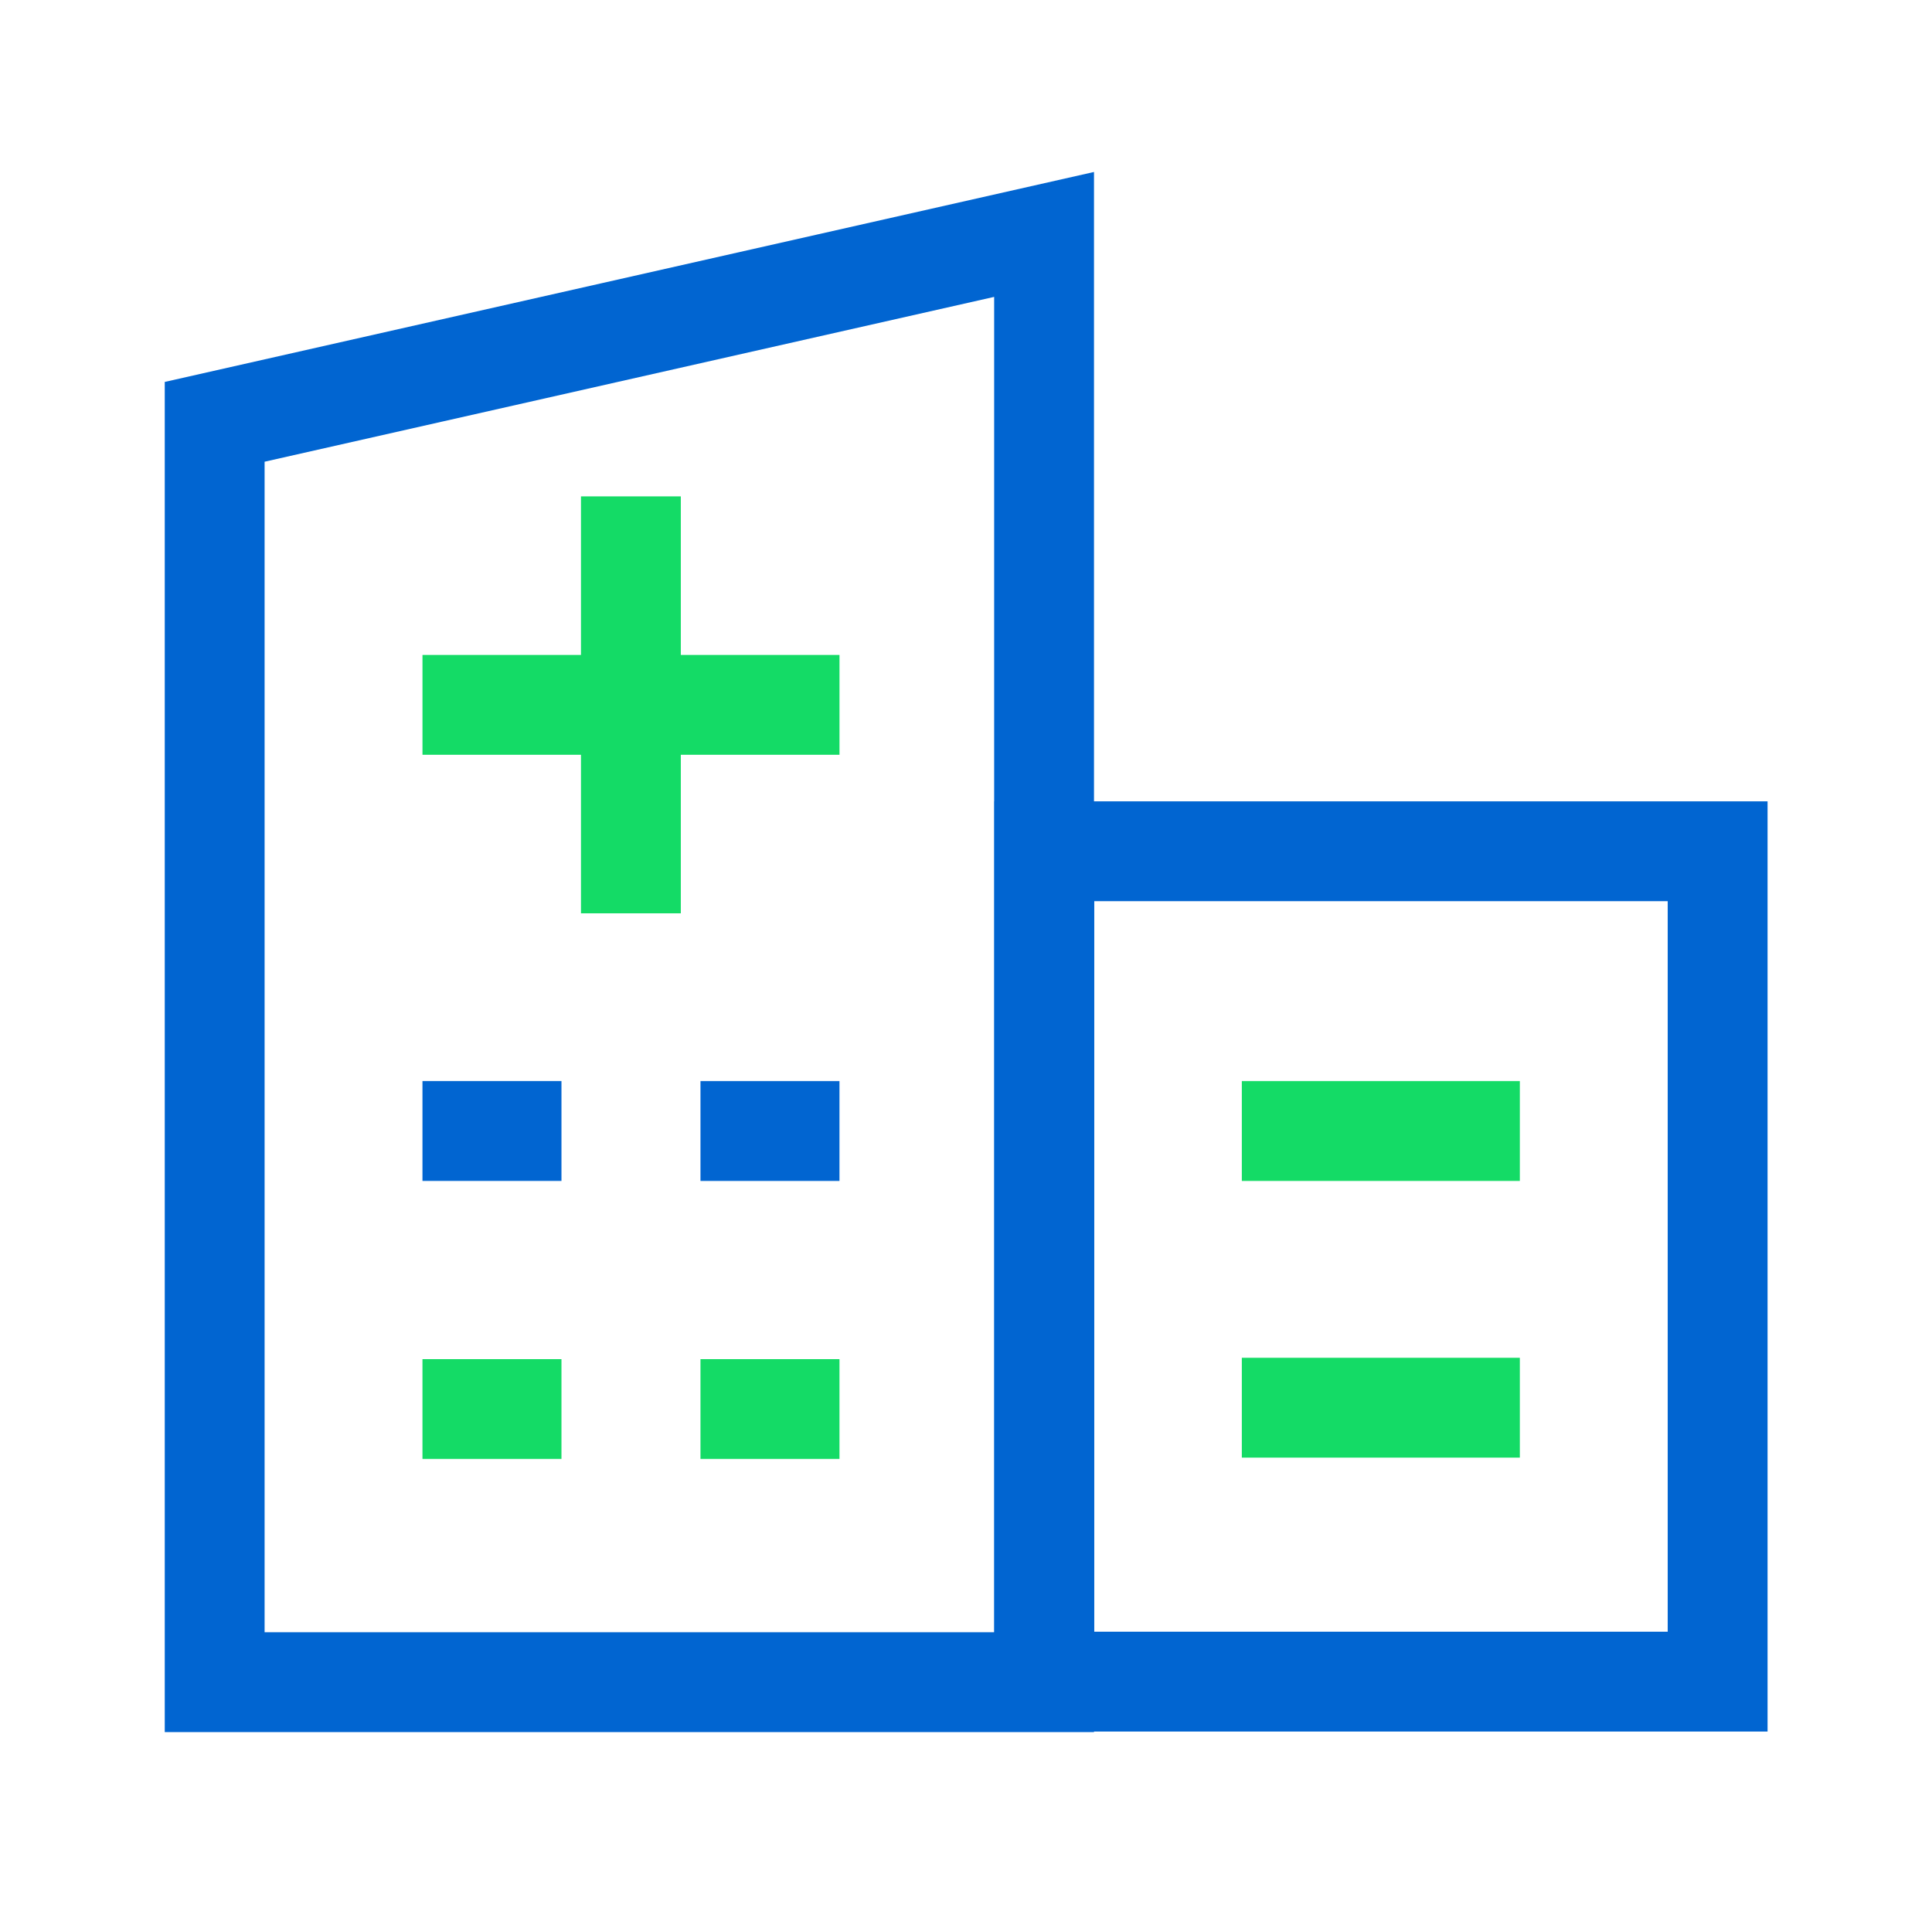 <svg width="129" height="128" viewBox="0 0 129 128" fill="none" xmlns="http://www.w3.org/2000/svg">
<path d="M42.125 33.149V60.993" stroke="#14DB66" stroke-width="6.667"/>
<path d="M28.209 47.071L56.053 47.071" stroke="#14DB66" stroke-width="6.667"/>
<path d="M82.917 75.531L101.48 75.531" stroke="#14DB66" stroke-width="6.667"/>
<path d="M28.208 75.53L37.489 75.53" stroke="#0165D1" stroke-width="6.667"/>
<path d="M28.208 94.098L37.489 94.098" stroke="#14DB66" stroke-width="6.667"/>
<path d="M46.771 75.531L56.052 75.531" stroke="#0165D1" stroke-width="6.667"/>
<path d="M46.771 94.098L56.052 94.098" stroke="#14DB66" stroke-width="6.667"/>
<path d="M82.917 94.008L101.48 94.008" stroke="#14DB66" stroke-width="6.667"/>
<path d="M14.334 28.17L69.713 15.656V112.336H14.334V28.17Z" stroke="#0165D1" stroke-width="6.667"/>
<rect x="69.73" y="56.848" width="44.957" height="55.453" stroke="#0165D1" stroke-width="6.667"/>
</svg>
